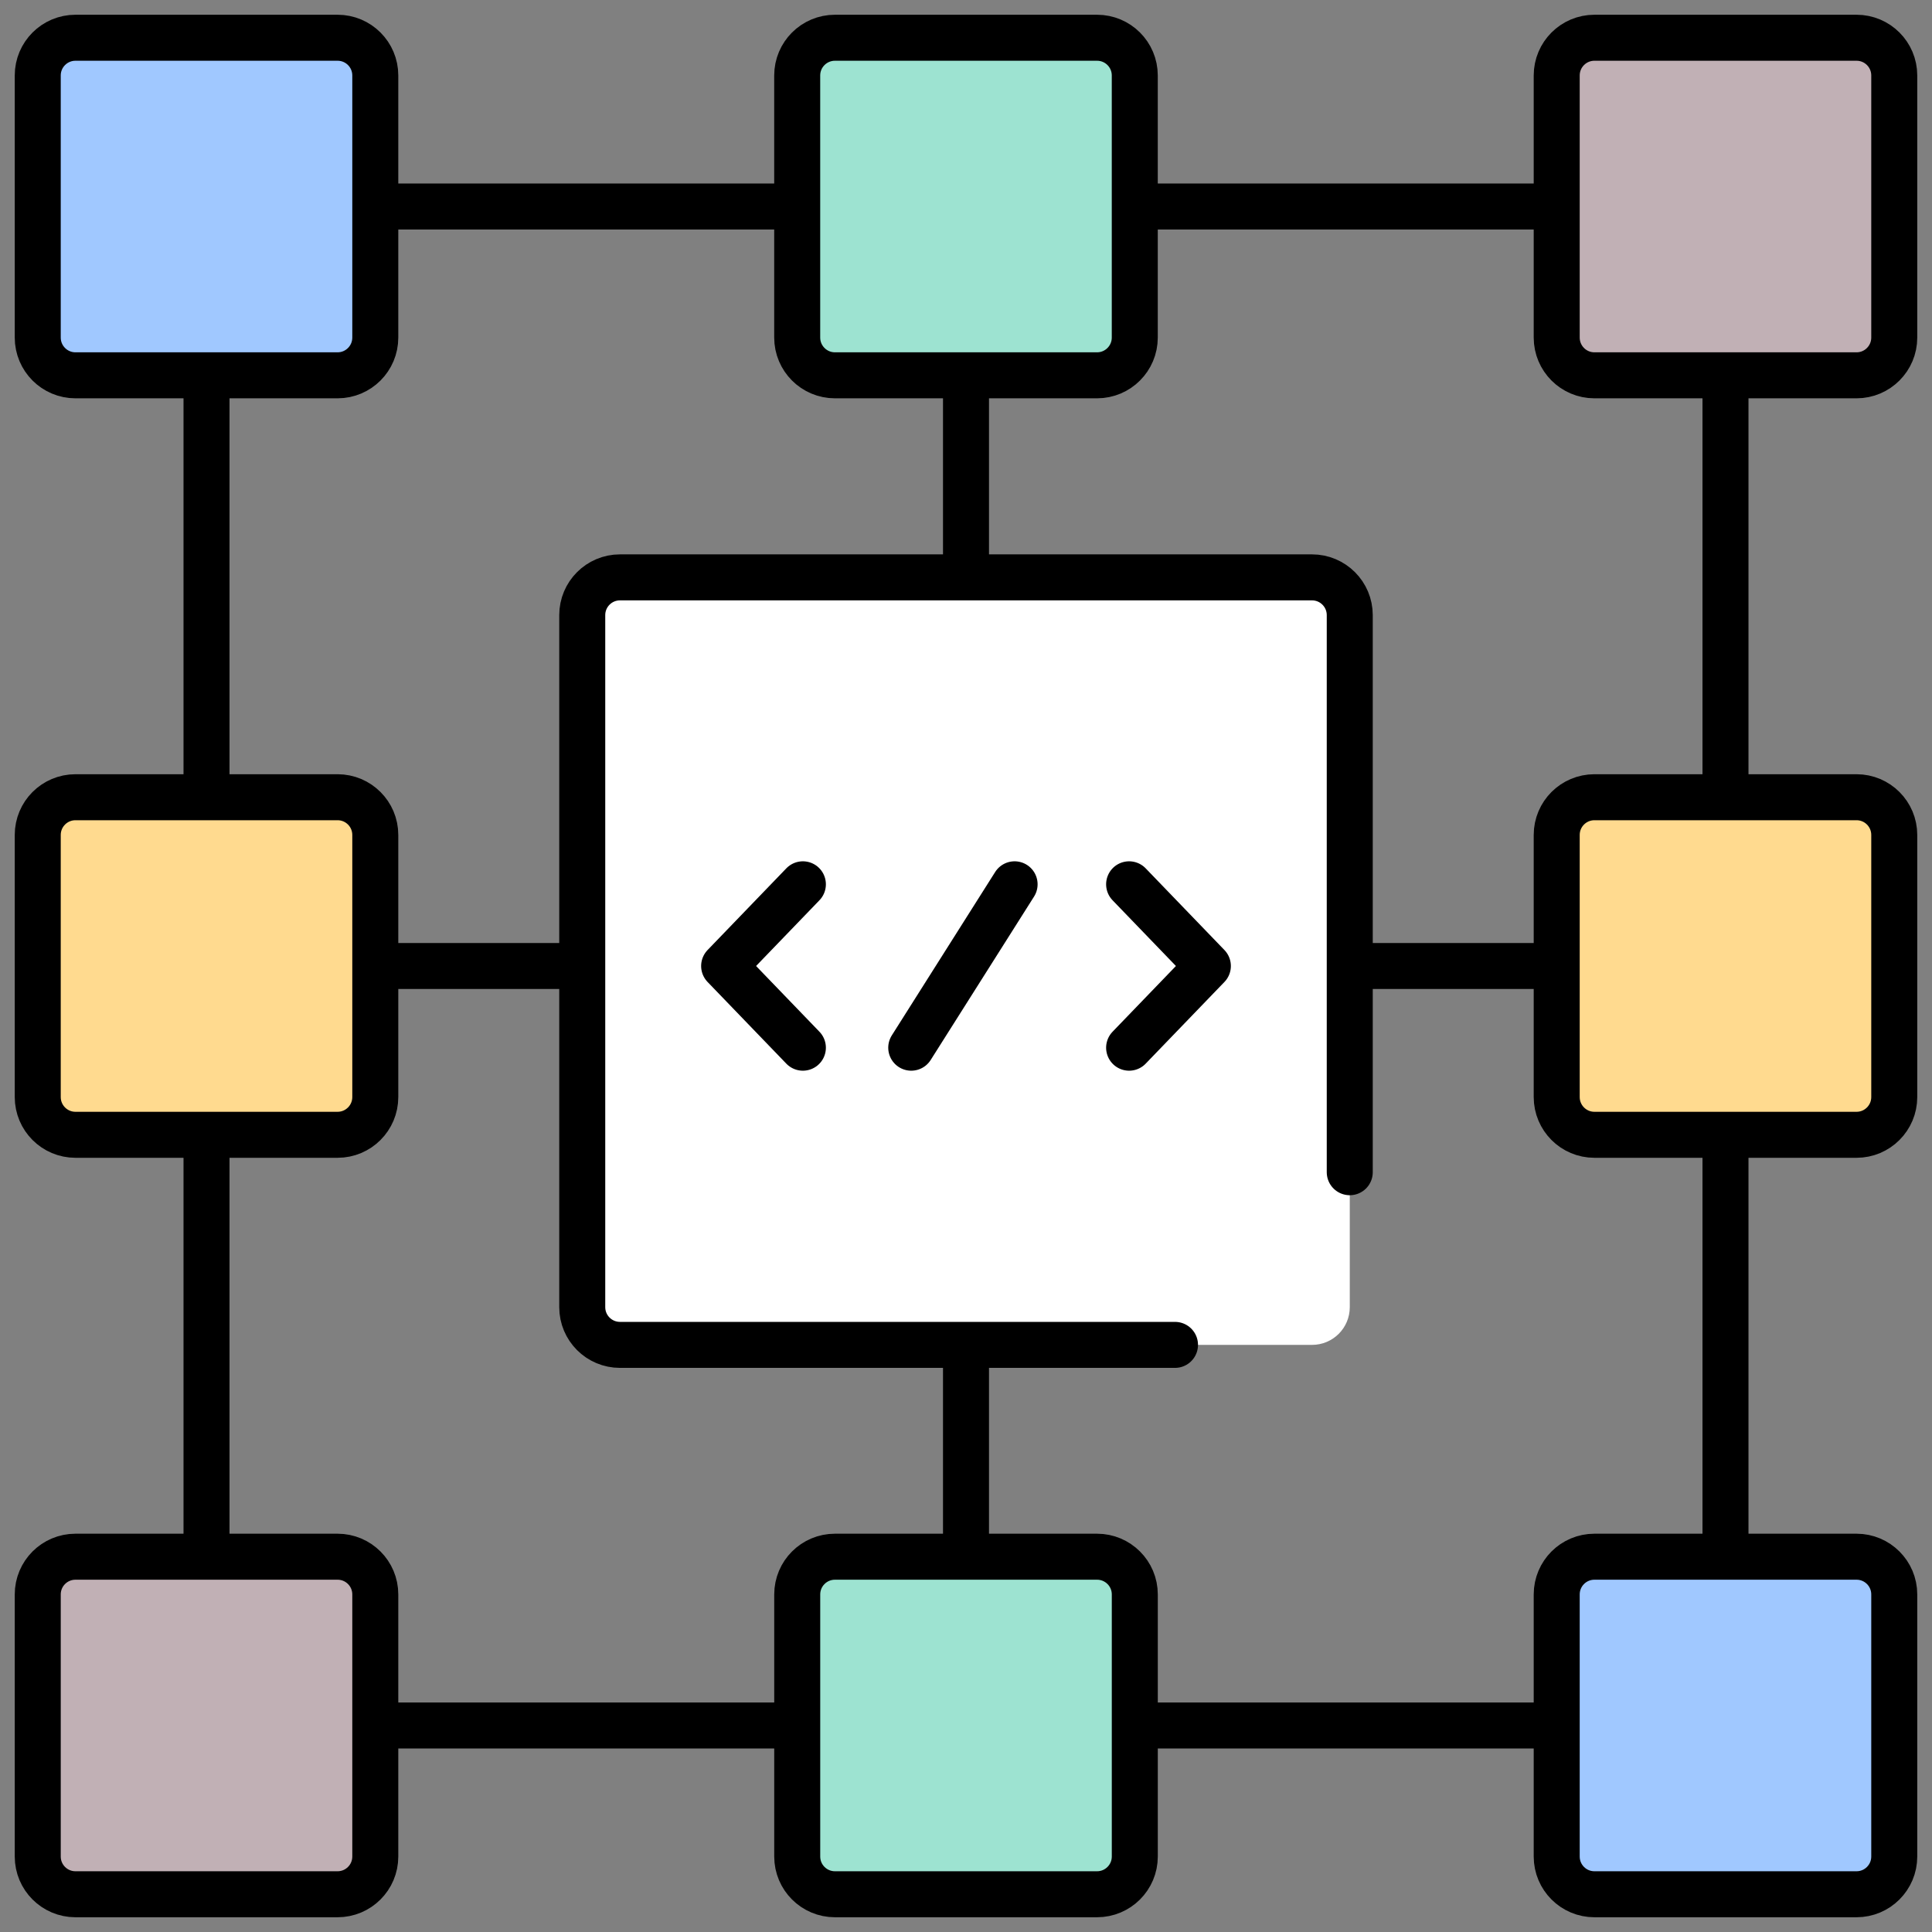 <svg width="84" height="84" viewBox="0 0 84 84" fill="none" xmlns="http://www.w3.org/2000/svg">
<rect x="0" y="0" width="84" height="84" fill="#808080" stroke="none"/>
<path d="M57.046 25.103H26.957C26.051 25.103 25.316 25.838 25.316 26.744V56.833C25.316 57.739 26.051 58.473 26.957 58.473H57.046C57.952 58.473 58.686 57.739 58.686 56.833V26.744C58.686 25.838 57.952 25.103 57.046 25.103Z" fill="white"/>
<path d="M80.719 49.339H69.323C68.417 49.339 67.683 48.604 67.683 47.698V36.302C67.683 35.396 68.417 34.662 69.323 34.662H80.719C81.625 34.662 82.359 35.396 82.359 36.302V47.698C82.359 48.604 81.625 49.339 80.719 49.339ZM3.281 34.662H14.677C15.583 34.662 16.317 35.396 16.317 36.302V47.698C16.317 48.604 15.583 49.339 14.677 49.339H3.281C2.375 49.339 1.641 48.604 1.641 47.698V36.302C1.641 35.396 2.375 34.662 3.281 34.662Z" fill="#FFDA8F"/>
<path d="M49.337 3.281V14.677C49.337 15.583 48.602 16.318 47.696 16.318H36.301C35.395 16.318 34.66 15.583 34.66 14.677V3.281C34.66 2.375 35.395 1.641 36.301 1.641H47.696C48.602 1.641 49.337 2.375 49.337 3.281ZM34.66 80.719V69.323C34.66 68.417 35.395 67.683 36.301 67.683H47.697C48.603 67.683 49.337 68.417 49.337 69.323V80.719C49.337 81.625 48.603 82.359 47.697 82.359H36.301C35.395 82.359 34.66 81.625 34.66 80.719Z" fill="#9DE3D1"/>
<path d="M16.317 3.281V14.677C16.317 15.583 15.583 16.318 14.677 16.318H3.281C2.375 16.318 1.641 15.583 1.641 14.677V3.281C1.641 2.375 2.375 1.641 3.281 1.641H14.677C15.583 1.641 16.317 2.375 16.317 3.281Z" fill="#A0C8FF"/>
<path d="M67.683 3.281V14.677C67.683 15.583 68.417 16.318 69.323 16.318H80.719C81.625 16.318 82.359 15.583 82.359 14.677V3.281C82.359 2.375 81.625 1.641 80.719 1.641H69.323C68.417 1.641 67.683 2.375 67.683 3.281ZM16.317 80.719V69.323C16.317 68.417 15.583 67.683 14.677 67.683H3.281C2.375 67.683 1.641 68.417 1.641 69.323V80.719C1.641 81.625 2.375 82.359 3.281 82.359H14.677C15.583 82.359 16.317 81.625 16.317 80.719Z" fill="#C1B0B5"/>
<path d="M67.684 80.719V69.323C67.684 68.417 68.418 67.683 69.324 67.683H80.72C81.626 67.683 82.361 68.417 82.361 69.323V80.719C82.361 81.625 81.626 82.359 80.72 82.359H69.324C68.418 82.359 67.684 81.625 67.684 80.719Z" fill="#A0C8FF"/>
<path d="M44.113 38.448L39.619 45.552M34.908 45.552L31.484 42L34.908 38.448M49.092 38.448L52.516 42L49.092 45.552" stroke="black" stroke-width="2" stroke-miterlimit="10" stroke-linecap="round" stroke-linejoin="round"/>
<path d="M58.685 50.966V26.744C58.685 25.838 57.95 25.103 57.044 25.103H26.956C26.049 25.103 25.315 25.838 25.315 26.744V56.833C25.315 57.739 26.049 58.473 26.956 58.473H51.087M59.135 42H66.704M24.865 42H17.296M42 24.865V17.296M42 59.135V66.704M8.979 17.296V33.95M17.296 8.979H33.79M75.021 17.296V33.95M66.704 8.979H50.21M8.979 66.704V50.05M17.296 75.021H33.79M75.021 66.704V50.05M66.704 75.021H50.21M80.719 49.339H69.323C68.417 49.339 67.683 48.604 67.683 47.698V36.302C67.683 35.396 68.417 34.662 69.323 34.662H80.719C81.625 34.662 82.359 35.396 82.359 36.302V47.698C82.359 48.604 81.625 49.339 80.719 49.339ZM3.281 34.662H14.677C15.583 34.662 16.317 35.396 16.317 36.302V47.698C16.317 48.604 15.583 49.339 14.677 49.339H3.281C2.375 49.339 1.641 48.604 1.641 47.698V36.302C1.641 35.396 2.375 34.662 3.281 34.662ZM49.338 3.281V14.677C49.338 15.583 48.604 16.318 47.698 16.318H36.302C35.396 16.318 34.661 15.583 34.661 14.677V3.281C34.661 2.375 35.396 1.641 36.302 1.641H47.698C48.604 1.641 49.338 2.375 49.338 3.281ZM34.662 80.719V69.323C34.662 68.417 35.396 67.683 36.302 67.683H47.698C48.604 67.683 49.339 68.417 49.339 69.323V80.719C49.339 81.625 48.604 82.359 47.698 82.359H36.302C35.396 82.359 34.662 81.625 34.662 80.719ZM16.317 3.281V14.677C16.317 15.583 15.583 16.318 14.677 16.318H3.281C2.375 16.318 1.641 15.583 1.641 14.677V3.281C1.641 2.375 2.375 1.641 3.281 1.641H14.677C15.583 1.641 16.317 2.375 16.317 3.281ZM67.683 3.281V14.677C67.683 15.583 68.417 16.318 69.323 16.318H80.719C81.625 16.318 82.359 15.583 82.359 14.677V3.281C82.359 2.375 81.625 1.641 80.719 1.641H69.323C68.417 1.641 67.683 2.375 67.683 3.281ZM16.317 80.719V69.323C16.317 68.417 15.583 67.683 14.677 67.683H3.281C2.375 67.683 1.641 68.417 1.641 69.323V80.719C1.641 81.625 2.375 82.359 3.281 82.359H14.677C15.583 82.359 16.317 81.625 16.317 80.719ZM67.683 80.719V69.323C67.683 68.417 68.417 67.683 69.323 67.683H80.719C81.625 67.683 82.359 68.417 82.359 69.323V80.719C82.359 81.625 81.625 82.359 80.719 82.359H69.323C68.417 82.359 67.683 81.625 67.683 80.719Z" stroke="black" stroke-width="2" stroke-miterlimit="10" stroke-linecap="round" stroke-linejoin="round"/>
</svg>

